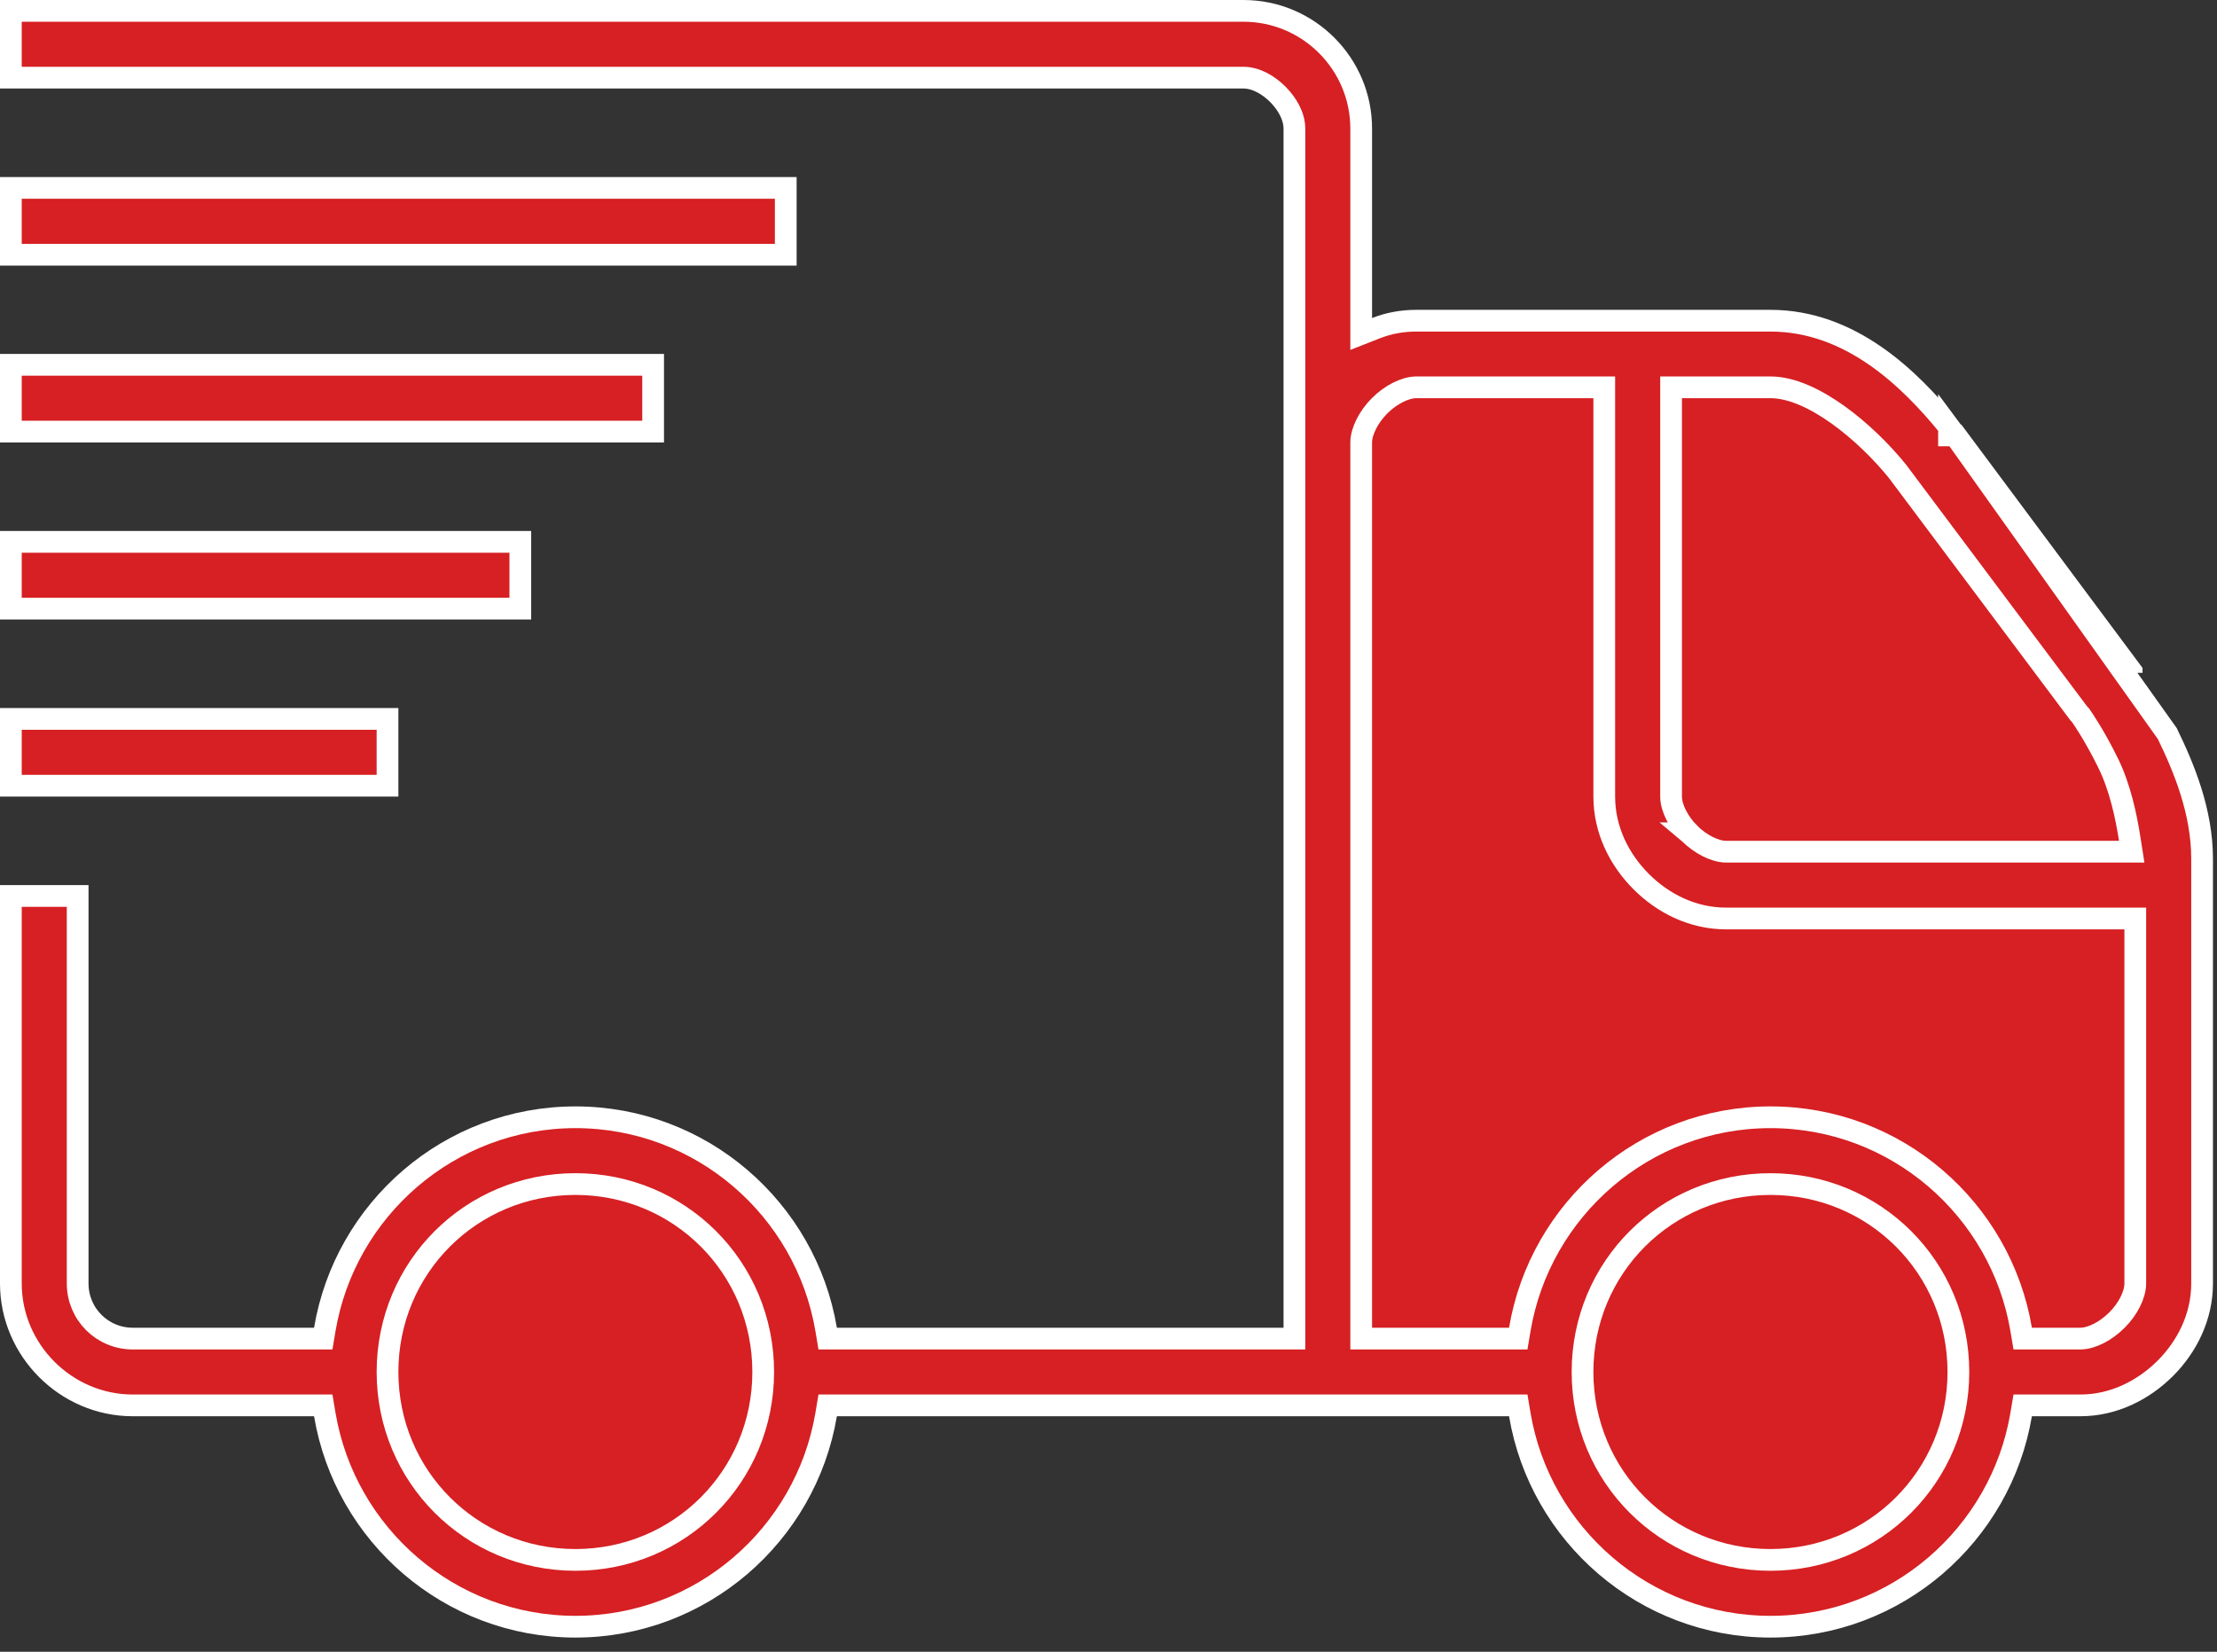 <svg width="102" height="76" viewBox="0 0 102 76" fill="none" xmlns="http://www.w3.org/2000/svg">
<rect x="0" y="0" width="102" height="76" fill="#333333" stroke="none"/>
<path d="M89.671 19.644C87.871 17.424 85.145 14.756 81.456 14.756H65.163C64.494 14.756 63.883 14.873 63.309 15.098L62.626 15.366V14.633V5.917C62.626 2.93 60.196 0.5 57.209 0.5H0.5V3.573H57.209C57.803 3.573 58.384 3.933 58.788 4.338C59.193 4.743 59.553 5.324 59.553 5.917V61.09V61.59H59.053H38.503H38.08L38.01 61.173C37.079 55.635 32.264 51.407 26.476 51.407C20.687 51.407 15.872 55.635 14.942 61.173L14.872 61.59H14.449H6.11C4.703 61.59 3.573 60.46 3.573 59.053V41.224H0.5V59.053C0.5 62.121 3.035 64.663 6.11 64.663H14.449H14.872L14.942 65.08C15.872 70.618 20.687 74.846 26.476 74.846C32.264 74.846 37.079 70.618 38.01 65.08L38.08 64.663H38.503H69.429H69.852L69.922 65.08C70.852 70.618 75.667 74.846 81.456 74.846C87.244 74.846 92.059 70.618 92.99 65.08L93.06 64.663H93.483H95.712C97.246 64.663 98.608 63.965 99.616 62.965C100.622 61.959 101.314 60.59 101.314 59.053V39.513C101.314 37.348 100.484 35.333 99.713 33.752L89.671 19.644ZM89.671 19.644V20.032H89.984L98.074 30.899V30.956L98.166 31.086L89.671 19.644ZM73.809 18.321V17.821H73.309H65.163C64.882 17.821 64.579 17.921 64.305 18.061C64.022 18.205 63.731 18.412 63.471 18.673C63.212 18.932 63.007 19.224 62.864 19.506C62.726 19.778 62.626 20.081 62.626 20.358V61.09V61.59H63.126H69.429H69.852L69.922 61.173C70.852 55.635 75.667 51.407 81.456 51.407C87.244 51.407 92.059 55.635 92.99 61.173L93.06 61.59H93.483H95.712C95.989 61.59 96.293 61.49 96.566 61.351C96.847 61.207 97.138 61 97.397 60.738C97.66 60.478 97.865 60.186 98.007 59.904C98.145 59.63 98.24 59.328 98.24 59.053V42.761V42.261H97.74H79.419C77.875 42.261 76.513 41.569 75.507 40.563C74.501 39.557 73.809 38.188 73.809 36.651V18.321ZM77.383 17.821H76.883V18.321V36.651C76.883 36.931 76.982 37.234 77.12 37.507C77.263 37.789 77.468 38.079 77.724 38.34L77.723 38.34L77.73 38.346C77.99 38.602 78.281 38.807 78.563 38.95C78.836 39.088 79.139 39.187 79.419 39.187H97.492H98.076L97.986 38.61C97.815 37.522 97.534 36.21 96.986 35.099L96.986 35.098C96.347 33.803 95.786 33.002 95.734 32.928L95.71 32.895L95.681 32.865L95.642 32.827L87.324 21.718L87.319 21.711L87.314 21.704C86.563 20.771 85.582 19.814 84.565 19.086C83.567 18.372 82.455 17.821 81.456 17.821H77.383ZM36.151 11.72H0.5V8.646H36.151V11.72ZM30.049 19.858H0.5V16.785H30.049V19.858ZM23.939 28.004H0.5V24.931H23.939V28.004ZM0.5 36.151V33.078H17.829V36.151H0.5ZM35.114 63.126C35.114 58.32 31.274 54.48 26.476 54.48C21.669 54.48 17.829 58.32 17.829 63.126C17.829 67.924 21.669 71.773 26.476 71.773C31.275 71.773 35.114 67.924 35.114 63.126ZM90.102 63.126C90.102 58.32 86.254 54.48 81.456 54.48C76.649 54.48 72.809 58.32 72.809 63.126C72.809 67.924 76.649 71.773 81.456 71.773C86.254 71.773 90.102 67.925 90.102 63.126Z" fill="#D62023" stroke="white"/>
</svg>
